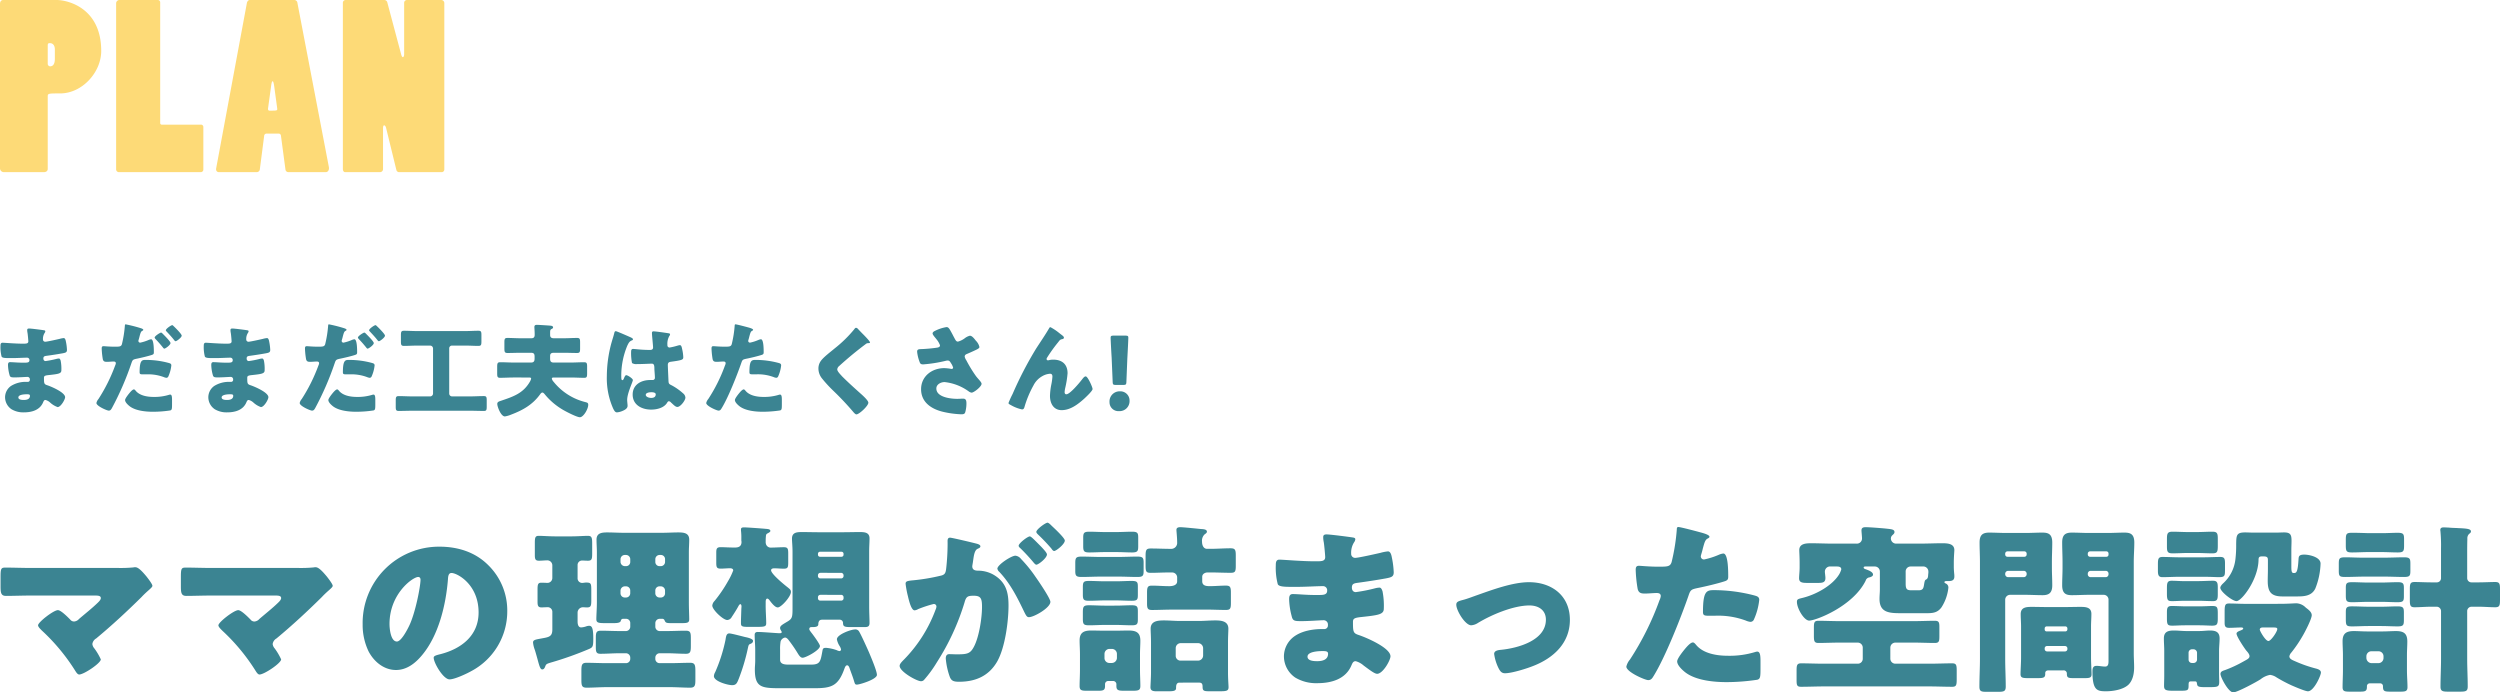 <svg xmlns="http://www.w3.org/2000/svg" xmlns:xlink="http://www.w3.org/1999/xlink" width="762.525" height="211.18" viewBox="0 0 762.525 211.18">
  <defs>
    <clipPath id="clip-path">
      <rect id="長方形_104" data-name="長方形 104" width="135.521" height="52.506" transform="translate(0 0)" fill="none"/>
    </clipPath>
  </defs>
  <g id="グループ_309" data-name="グループ 309" transform="translate(-92 -9003.889)">
    <path id="パス_531" data-name="パス 531" d="M13.888-24.8c-.372,0-.589.093-.589.465a4.132,4.132,0,0,0,.093.868c.093.558.248,2.294.248,2.573,0,.651-.558.713-1.3.713h-.682c-2.046,0-5.3-.279-5.89-.279s-.62.527-.62.961a11.17,11.17,0,0,0,.341,3.255c.186.434,1.178.465,2.418.465h.93c1.457,0,3.348-.124,4.4-.124a.708.708,0,0,1,.744.775c0,.682-.589.744-1.364.744H11.78c-1.488,0-2.821-.155-3.72-.155-.558,0-.62.434-.62.9a12.3,12.3,0,0,0,.434,2.883c.186.837.5.868,1.674.868,1.364,0,3.286-.155,3.844-.155a.737.737,0,0,1,.713.837.611.611,0,0,1-.651.682h-.341a8.419,8.419,0,0,0-4.8,1.271,4.259,4.259,0,0,0-1.767,3.41A4.436,4.436,0,0,0,8.494-.186a6.96,6.96,0,0,0,3.782.961c2.418,0,4.9-.682,5.89-3.1.155-.341.279-.682.713-.682a3.467,3.467,0,0,1,1.364.744A6.712,6.712,0,0,0,22.568-.837c.992,0,2.294-2.325,2.294-3.007,0-1.457-4.154-3.224-5.456-3.658-.961-.31-.992-.558-.992-2.263,0-.558.248-.713,1.488-.837,2.852-.31,3.813-.434,3.813-1.426A12.926,12.926,0,0,0,23.5-15c-.124-.4-.279-.651-.527-.651a3.651,3.651,0,0,0-.775.124,27.925,27.925,0,0,1-3.286.651c-.465,0-.682-.341-.682-.775,0-.651.341-.744,1.085-.837,1.581-.217,3.193-.465,4.743-.744.992-.186,1.364-.31,1.364-1.054a15.337,15.337,0,0,0-.341-2.635c-.062-.341-.217-.961-.651-.961a7.367,7.367,0,0,0-1.271.248c-.806.186-3.813.868-4.371.868a.676.676,0,0,1-.682-.713,3.351,3.351,0,0,1,.5-1.953,1.062,1.062,0,0,0,.217-.527c0-.248-.279-.279-.434-.31C17.608-24.4,14.477-24.8,13.888-24.8ZM13.175-4.743c.589,0,.961.031.961.465,0,1.054-1.023,1.271-1.86,1.271-.527,0-1.674-.031-1.674-.775C10.6-4.681,12.555-4.743,13.175-4.743ZM54.126-23.56c-.279,0-1.953,1.054-1.953,1.519,0,.155.186.372.31.5.775.806,1.581,1.736,2.17,2.48.217.279.341.4.465.4.341,0,1.891-1.116,1.891-1.7,0-.5-1.984-2.449-2.418-2.883C54.5-23.343,54.281-23.56,54.126-23.56ZM43.338-26.071c-.186,0-.217.124-.248.341a35.044,35.044,0,0,1-.9,5.7c-.248.775-.744.775-2.294.775-1.612,0-3.007-.155-3.317-.155-.5,0-.558.31-.558.713a23.147,23.147,0,0,0,.341,3.286c.186.682.589.775,1.24.775.682,0,1.426-.093,2.046-.093.341,0,.682.093.682.527a2.1,2.1,0,0,1-.217.713,51.348,51.348,0,0,1-5.084,10.2,2.738,2.738,0,0,0-.62,1.209c0,.93,3.224,2.325,3.751,2.325s.713-.341.961-.744a88.614,88.614,0,0,0,5.952-13.7c.372-1.085.465-1.147,1.8-1.426,1.209-.248,3.317-.744,4.433-1.116.434-.155.62-.248.62-.775,0-.9,0-4-.837-4a2.667,2.667,0,0,0-.775.217,13.12,13.12,0,0,1-2.511.806.529.529,0,0,1-.589-.558.905.905,0,0,1,.062-.279q.186-.6.279-1.023c.279-1.023.4-1.519.837-1.736.124-.062.31-.155.31-.31,0-.124-.124-.279-.651-.465A42.46,42.46,0,0,0,43.338-26.071Zm14.2.248c-.372,0-1.953,1.116-1.953,1.55a.382.382,0,0,0,.155.31c.868.93,1.55,1.643,2.356,2.666.093.124.279.372.465.372.341,0,1.86-1.147,1.86-1.7,0-.5-1.984-2.449-2.418-2.852C57.846-25.637,57.66-25.823,57.536-25.823ZM47.585-11.47c0,.558.217.651.93.651h1.116a13.644,13.644,0,0,1,5.332.837,2.667,2.667,0,0,0,.775.217.657.657,0,0,0,.589-.372,10.935,10.935,0,0,0,.93-3.41c0-.5-.341-.62-.775-.744a26.466,26.466,0,0,0-7.037-.93C48.36-15.221,47.585-15.221,47.585-11.47ZM45.849-6.231c-.372,0-.93.62-1.178.9C44.3-4.9,43.152-3.5,43.152-2.976c0,.713.992,1.581,1.488,1.953C46.469.31,49.476.589,51.677.589a35.005,35.005,0,0,0,5.239-.4c.558-.155.558-.527.558-2.232v-.93c0-.992-.062-1.674-.558-1.674a1.114,1.114,0,0,0-.341.062,14.99,14.99,0,0,1-4.681.651c-1.86,0-4.216-.341-5.487-1.86C46.283-5.952,46.066-6.231,45.849-6.231ZM75.888-24.8c-.372,0-.589.093-.589.465a4.132,4.132,0,0,0,.093.868c.093.558.248,2.294.248,2.573,0,.651-.558.713-1.3.713h-.682c-2.046,0-5.3-.279-5.89-.279s-.62.527-.62.961a11.17,11.17,0,0,0,.341,3.255c.186.434,1.178.465,2.418.465h.93c1.457,0,3.348-.124,4.4-.124a.708.708,0,0,1,.744.775c0,.682-.589.744-1.364.744H73.78c-1.488,0-2.821-.155-3.72-.155-.558,0-.62.434-.62.9a12.3,12.3,0,0,0,.434,2.883c.186.837.5.868,1.674.868,1.364,0,3.286-.155,3.844-.155a.737.737,0,0,1,.713.837.611.611,0,0,1-.651.682h-.341a8.419,8.419,0,0,0-4.805,1.271,4.259,4.259,0,0,0-1.767,3.41A4.436,4.436,0,0,0,70.494-.186a6.96,6.96,0,0,0,3.782.961c2.418,0,4.9-.682,5.89-3.1.155-.341.279-.682.713-.682a3.467,3.467,0,0,1,1.364.744A6.712,6.712,0,0,0,84.568-.837c.992,0,2.294-2.325,2.294-3.007,0-1.457-4.154-3.224-5.456-3.658-.961-.31-.992-.558-.992-2.263,0-.558.248-.713,1.488-.837,2.852-.31,3.813-.434,3.813-1.426A12.927,12.927,0,0,0,85.5-15c-.124-.4-.279-.651-.527-.651a3.651,3.651,0,0,0-.775.124,27.925,27.925,0,0,1-3.286.651c-.465,0-.682-.341-.682-.775,0-.651.341-.744,1.085-.837,1.581-.217,3.193-.465,4.743-.744.992-.186,1.364-.31,1.364-1.054a15.337,15.337,0,0,0-.341-2.635c-.062-.341-.217-.961-.651-.961a7.367,7.367,0,0,0-1.271.248c-.806.186-3.813.868-4.371.868a.676.676,0,0,1-.682-.713,3.351,3.351,0,0,1,.5-1.953,1.062,1.062,0,0,0,.217-.527c0-.248-.279-.279-.434-.31C79.608-24.4,76.477-24.8,75.888-24.8ZM75.175-4.743c.589,0,.961.031.961.465,0,1.054-1.023,1.271-1.86,1.271-.527,0-1.674-.031-1.674-.775C72.6-4.681,74.555-4.743,75.175-4.743ZM116.126-23.56c-.279,0-1.953,1.054-1.953,1.519,0,.155.186.372.31.5.775.806,1.581,1.736,2.17,2.48.217.279.341.4.465.4.341,0,1.891-1.116,1.891-1.7,0-.5-1.984-2.449-2.418-2.883C116.5-23.343,116.281-23.56,116.126-23.56Zm-10.788-2.511c-.186,0-.217.124-.248.341a35.044,35.044,0,0,1-.9,5.7c-.248.775-.744.775-2.294.775-1.612,0-3.007-.155-3.317-.155-.5,0-.558.31-.558.713a23.147,23.147,0,0,0,.341,3.286c.186.682.589.775,1.24.775.682,0,1.426-.093,2.046-.093.341,0,.682.093.682.527a2.1,2.1,0,0,1-.217.713,51.348,51.348,0,0,1-5.084,10.2,2.738,2.738,0,0,0-.62,1.209c0,.93,3.224,2.325,3.751,2.325s.713-.341.961-.744a88.614,88.614,0,0,0,5.952-13.7c.372-1.085.465-1.147,1.8-1.426,1.209-.248,3.317-.744,4.433-1.116.434-.155.62-.248.62-.775,0-.9,0-4-.837-4a2.667,2.667,0,0,0-.775.217,13.12,13.12,0,0,1-2.511.806.529.529,0,0,1-.589-.558.905.905,0,0,1,.062-.279q.186-.6.279-1.023c.279-1.023.4-1.519.837-1.736.124-.062.31-.155.31-.31,0-.124-.124-.279-.651-.465A42.459,42.459,0,0,0,105.338-26.071Zm14.2.248c-.372,0-1.953,1.116-1.953,1.55a.382.382,0,0,0,.155.31c.868.93,1.55,1.643,2.356,2.666.093.124.279.372.465.372.341,0,1.86-1.147,1.86-1.7,0-.5-1.984-2.449-2.418-2.852C119.846-25.637,119.66-25.823,119.536-25.823ZM109.585-11.47c0,.558.217.651.93.651h1.116a13.644,13.644,0,0,1,5.332.837,2.667,2.667,0,0,0,.775.217.657.657,0,0,0,.589-.372,10.934,10.934,0,0,0,.93-3.41c0-.5-.341-.62-.775-.744a26.466,26.466,0,0,0-7.037-.93C110.36-15.221,109.585-15.221,109.585-11.47Zm-1.736,5.239c-.372,0-.93.62-1.178.9-.372.434-1.519,1.829-1.519,2.356,0,.713.992,1.581,1.488,1.953C108.469.31,111.476.589,113.677.589a35.005,35.005,0,0,0,5.239-.4c.558-.155.558-.527.558-2.232v-.93c0-.992-.062-1.674-.558-1.674a1.114,1.114,0,0,0-.341.062,14.99,14.99,0,0,1-4.681.651c-1.86,0-4.216-.341-5.487-1.86C108.283-5.952,108.066-6.231,107.849-6.231Zm39.184-13.361c1.271,0,2.573.093,3.875.093.868,0,.93-.341.93-1.426v-1.891c0-.992-.093-1.3-.93-1.3-1.3,0-2.6.093-3.875.093H132.091c-1.271,0-2.573-.093-3.875-.093-.868,0-.93.372-.93,1.426v1.86c0,.992.093,1.333.93,1.333,1.3,0,2.6-.093,3.875-.093h4.123a.887.887,0,0,1,.868.868V-4.96a.887.887,0,0,1-.868.868h-5.425c-1.4,0-2.79-.093-4.185-.093-.837,0-.9.372-.9,1.395v1.767c0,.992.062,1.364.868,1.364,1.4,0,2.79-.062,4.216-.062H148.4c1.395,0,2.79.062,4.216.062.775,0,.837-.341.837-1.364v-1.8c0-1.023-.062-1.364-.868-1.364-1.4,0-2.79.093-4.185.093h-5.518a.866.866,0,0,1-.868-.868V-18.724a.83.83,0,0,1,.868-.868Zm19.282,9.734c.465,0,.682.062.682.341a2.923,2.923,0,0,1-.372.93c-2.046,3.565-5.084,4.557-8.742,5.8-.589.217-1.209.31-1.209.992,0,.806,1.085,3.813,2.325,3.813a8.9,8.9,0,0,0,1.984-.589c3.5-1.333,6.479-3.007,8.742-6.138.155-.217.4-.558.713-.558.248,0,.434.217.589.372A20.493,20.493,0,0,0,177.1.217c.9.5,3.875,2.046,4.774,2.046,1.085,0,2.542-2.511,2.542-3.782,0-.651-.341-.682-.868-.837a17.943,17.943,0,0,1-9.672-6.169,2.179,2.179,0,0,1-.558-.961c0-.372.372-.372.62-.372h5.084c1.4,0,2.821.093,4.216.093.775,0,.837-.372.837-1.4v-1.984c0-1.023-.093-1.364-.9-1.364-1.364,0-2.759.093-4.154.093h-5.146c-.775,0-1.085-.341-1.085-1.116v-.837c0-.651.217-1.023,1.116-1.023h3.224c1.271,0,2.573.062,3.875.062.868,0,.93-.341.93-1.426v-1.736c0-1.085-.062-1.426-.93-1.426-1.3,0-2.6.093-3.875.093H173.91c-.682,0-1.116-.248-1.116-.992v-.62c0-.775.031-1.023.5-1.24.186-.093.4-.217.4-.434,0-.372-.31-.465-.589-.527-.31-.062-3.937-.279-4.34-.279-.5,0-.775.155-.775.682,0,.248.093,1.24.093,2.325,0,.713-.248,1.085-1.023,1.085h-3.41c-1.271,0-2.573-.093-3.875-.093-.868,0-.93.341-.93,1.426v1.736c0,1.085.093,1.426.961,1.426,1.271,0,2.573-.062,3.844-.062H167c.806,0,1.054.341,1.054,1.116v.558c0,.713-.093,1.3-1.085,1.3H161.7c-1.4,0-2.759-.093-4.154-.093-.837,0-.9.4-.9,1.519v1.829c0,1.023.062,1.4.868,1.4,1.4,0,2.79-.093,4.185-.093Zm23.777-.5A22.814,22.814,0,0,0,192.014-.4c.341.682.62,1.178,1.178,1.178a5.392,5.392,0,0,0,1.581-.4c.682-.279,1.643-.744,1.643-1.581a3.559,3.559,0,0,0-.031-.558c-.031-.372-.093-.9-.093-1.24,0-2.108,1.736-5.518,1.736-6.076,0-.465-1.581-1.488-2.015-1.488-.279,0-.465.372-.775,1.116-.093.186-.186.4-.434.4-.31,0-.31-.651-.31-1.3a23.777,23.777,0,0,1,1.86-9.269c.4-.806.62-1.271,1.426-1.581.155-.062.279-.124.279-.31s-.186-.372-.744-.62-4.185-1.86-4.495-1.86-.4.31-.465.589c-.248,1.023-.527,1.8-.806,2.79A39.435,39.435,0,0,0,190.092-10.354Zm14.26-13.578c-.372,0-.5.155-.5.527,0,.682.341,3.751.341,4.4,0,.558-.4.744-.9.744-1.24,0-2.511-.062-3.782-.186-.279-.031-1.24-.124-1.426-.124-.5,0-.589.434-.589.837a15.157,15.157,0,0,0,.279,3.472,2.41,2.41,0,0,0,1.55.31h.465c1.3,0,3.441-.124,4-.124.682,0,.806.5.806,1.55,0,.5.155,1.953.155,2.666a.679.679,0,0,1-.744.775H203.3c-2.728,0-5.332,1.4-5.332,4.433,0,3.193,2.821,4.588,5.642,4.588,1.705,0,3.875-.5,4.836-2.046.217-.341.31-.5.589-.5a.945.945,0,0,1,.62.372c.124.124.248.217.372.341.651.62,1.116,1.023,1.581,1.023.93,0,2.449-1.984,2.449-2.852a1.845,1.845,0,0,0-.713-1.3,17.863,17.863,0,0,0-3.317-2.356c-.775-.4-1.054-.465-1.116-1.209-.031-.434-.217-4.65-.217-5.053,0-.775.341-.93,1.023-1.023,3.41-.465,3.689-.62,3.689-1.4a13.208,13.208,0,0,0-.372-2.573c-.093-.465-.217-1.085-.682-1.085a4.894,4.894,0,0,0-.806.186A19.812,19.812,0,0,1,209.25-19a.653.653,0,0,1-.682-.744,4.877,4.877,0,0,1,.558-2.728,1.067,1.067,0,0,0,.248-.558c0-.217-.248-.279-.4-.31C208.2-23.467,205-23.932,204.352-23.932Zm-.775,18.569c.465,0,1.426.031,1.426.651,0,.837-.682,1.085-1.395,1.085-.651,0-1.643-.31-1.643-.93C201.965-5.239,203.112-5.363,203.577-5.363Zm25.761-20.708c-.186,0-.248.155-.248.341a34.2,34.2,0,0,1-.9,5.7c-.248.775-.744.775-2.294.775-1.612,0-3.007-.155-3.317-.155-.5,0-.558.31-.558.713a23.145,23.145,0,0,0,.341,3.286c.186.682.589.775,1.24.775.682,0,1.426-.093,2.046-.093.341,0,.682.093.682.527a2.1,2.1,0,0,1-.217.713,48.957,48.957,0,0,1-5.084,10.2,2.9,2.9,0,0,0-.62,1.209c0,.93,3.224,2.325,3.751,2.325s.713-.341.961-.744c1.984-3.224,4.65-9.951,5.952-13.7.372-1.116.465-1.147,1.8-1.426,1.209-.248,3.193-.713,4.433-1.116.5-.155.62-.341.62-.775,0-.93,0-4-.837-4a2.667,2.667,0,0,0-.775.217,13.12,13.12,0,0,1-2.511.806.529.529,0,0,1-.589-.558,2.527,2.527,0,0,1,.062-.279q.186-.6.279-1.023c.279-1.023.4-1.519.837-1.736.124-.062.31-.155.31-.31,0-.31-.93-.589-1.519-.744C232.624-25.3,229.741-26.071,229.338-26.071Zm4.247,14.6c0,.558.217.651.93.651h1.116a13.644,13.644,0,0,1,5.332.837,2.667,2.667,0,0,0,.775.217.657.657,0,0,0,.589-.372,10.934,10.934,0,0,0,.93-3.41c0-.5-.341-.62-.775-.744a27.417,27.417,0,0,0-7.037-.93C234.205-15.221,233.585-15.035,233.585-11.47Zm-1.736,5.239c-.372,0-.93.62-1.178.9-.372.434-1.519,1.829-1.519,2.356,0,.713.992,1.581,1.488,1.953C232.469.31,235.476.589,237.677.589a36.22,36.22,0,0,0,5.239-.4c.558-.155.558-.527.558-2.232v-.93c0-.992-.062-1.674-.558-1.674a1.114,1.114,0,0,0-.341.062,14.99,14.99,0,0,1-4.681.651c-1.86,0-4.216-.341-5.487-1.86C232.283-5.952,232.066-6.231,231.849-6.231ZM266.1-25.017c-.248,0-.4.248-.558.465a38.392,38.392,0,0,1-5.89,5.766c-1.24,1.054-3.472,2.7-4.309,3.906a3.891,3.891,0,0,0-.713,2.325,4.811,4.811,0,0,0,1.085,2.976,38.809,38.809,0,0,0,3.441,3.751A87.987,87.987,0,0,1,265.236.62c.4.5.775.775.961.775.868,0,3.658-2.6,3.658-3.565,0-.651-1.55-2.077-2.542-2.945-1.829-1.643-3.658-3.286-5.394-5.022a2.792,2.792,0,0,1-.279-.31c-.527-.558-1.271-1.364-1.271-1.891a1.515,1.515,0,0,1,.589-1.023q2.046-1.86,4.185-3.627c1.3-1.054,2.542-2.046,3.875-3.038a1.159,1.159,0,0,1,.775-.31c.372,0,.558-.031.558-.217,0-.341-1.178-1.55-1.8-2.2l-.341-.341c-.527-.527-1.054-1.085-1.581-1.643A.8.8,0,0,0,266.1-25.017ZM295.523-23c-.93-1.736-1.178-2.232-1.829-2.232a11.888,11.888,0,0,0-3.565,1.178c-.341.155-.682.434-.682.744,0,.434.775,1.24,1.116,1.7a6.317,6.317,0,0,1,1.147,1.922c0,.465-.341.62-.806.713a45.8,45.8,0,0,1-5.208.465c-.93.031-.961.434-.961.837a12.181,12.181,0,0,0,.651,2.79c.248.744.372,1.023,1.209,1.023a42.386,42.386,0,0,0,6.975-1.116,2.432,2.432,0,0,1,.434-.062c.558,0,.744.279,1.054.806a4.561,4.561,0,0,1,.651,1.364c0,.279-.248.4-.5.4a14.191,14.191,0,0,0-2.2-.248c-3.751,0-7.068,2.48-7.068,6.417S288.982-.31,292.423.558a28.378,28.378,0,0,0,5.8.806c.775,0,1.054-.155,1.209-.713a10.044,10.044,0,0,0,.341-2.542c0-.744-.062-1.519-.992-1.519-.558,0-1.178.062-1.8.062-1.953,0-6.386-.465-6.386-3.162,0-1.271,1.4-1.953,2.511-1.953a15.314,15.314,0,0,1,7.378,2.852,1.824,1.824,0,0,0,.868.372c.682,0,3.038-1.829,3.038-2.7,0-.5-.9-1.3-1.674-2.294a40.571,40.571,0,0,1-2.976-4.867,3.114,3.114,0,0,1-.5-1.116c0-.589.465-.744.93-.93.713-.31,1.426-.62,2.139-.961.744-.341,1.426-.651,1.426-1.054a3.966,3.966,0,0,0-1.085-1.922c-.558-.713-1.178-1.519-1.829-1.519a4.228,4.228,0,0,0-1.643.837,6.231,6.231,0,0,1-1.984.961c-.5,0-.682-.341-1.023-.961C295.926-22.227,295.709-22.63,295.523-23ZM312.6-2.077c0,.279.341.434.868.713a11.338,11.338,0,0,0,3.255,1.24c.558,0,.682-.465.806-.93A31.709,31.709,0,0,1,320.2-7.409a6.659,6.659,0,0,1,2.7-2.852,5.388,5.388,0,0,1,2.356-.744c.558,0,.744.341.744.868a16.794,16.794,0,0,1-.31,2.294,20,20,0,0,0-.434,3.6c0,2.232,1.054,4.34,3.565,4.34,2.666,0,4.991-1.8,6.882-3.5.5-.465,2.542-2.356,2.542-2.945,0-.558-1.457-3.844-2.077-3.844-.4,0-.682.341-1.209,1.023-.713.93-3.627,4.433-4.712,4.433-.372,0-.527-.31-.527-.62a6.769,6.769,0,0,1,.155-1.178,29.846,29.846,0,0,0,.744-4.619c0-2.759-1.7-4.154-4.4-4.154a4.735,4.735,0,0,0-1.116.124,2.349,2.349,0,0,1-.5.093.461.461,0,0,1-.4-.4,1.16,1.16,0,0,1,.217-.5,45.7,45.7,0,0,1,3.224-4.5c.62-.775.62-.93,1.426-1.085.248-.062.434-.186.434-.465s-.341-.558-.93-.992l-.4-.31a16.6,16.6,0,0,0-2.759-1.86c-.248,0-.341.155-.434.341-1.209,2.077-2.6,4.092-3.906,6.107a111.681,111.681,0,0,0-7.223,13.919A28.677,28.677,0,0,0,312.6-2.077Zm35-5.518c.806,0,.93-.124.961-.93l.279-6.975c.124-2.325.31-5.859.31-6.479,0-.527-.186-.651-.868-.651h-3.658c-.682,0-.868.124-.868.651,0,.62.186,4.185.31,6.107l.31,7.347c.031.806.155.93.961.93Zm-.992,1.953a3.09,3.09,0,0,0-3.193,3.317A2.7,2.7,0,0,0,346.3.4a3.048,3.048,0,0,0,3.224-3.193A2.8,2.8,0,0,0,346.611-5.642Z" transform="translate(87 9128.889)" fill="#3b8492"/>
    <path id="パス_530" data-name="パス 530" d="M14.245-33.77c-2.53,0-5.06-.11-7.645-.11-1.32,0-1.43.385-1.43,3.025v2.64c0,1.98.11,2.97,1.65,2.97,2.2,0,5.005-.11,7.425-.11h19.69c.99,0,1.815.055,1.815.77,0,.55-.6,1.1-.935,1.43-1.815,1.76-3.8,3.3-5.72,4.95a2.188,2.188,0,0,1-1.485.77,1.461,1.461,0,0,1-1.21-.605c-.715-.715-2.805-2.86-3.74-2.86-1.32,0-6.05,3.685-6.05,4.62,0,.5.825,1.265,1.21,1.65A60.09,60.09,0,0,1,27.94-2.42c.275.44.715,1.155,1.21,1.155,1.43,0,6.6-3.465,6.6-4.62A18.347,18.347,0,0,0,33.77-9.24a2.431,2.431,0,0,1-.6-1.32,2.327,2.327,0,0,1,1.155-1.7c4.785-3.96,9.405-8.25,13.86-12.65.66-.715,1.32-1.32,1.87-1.815.88-.77,1.43-1.265,1.43-1.595,0-.55-1.43-2.365-1.815-2.86-1.155-1.375-2.42-2.805-3.355-2.805a2.466,2.466,0,0,0-.66.055,41.205,41.205,0,0,1-4.51.165Zm55,0c-2.53,0-5.06-.11-7.645-.11-1.32,0-1.43.385-1.43,3.025v2.64c0,1.98.11,2.97,1.65,2.97,2.2,0,5-.11,7.425-.11h19.69c.99,0,1.815.055,1.815.77,0,.55-.6,1.1-.935,1.43C88-21.4,86.02-19.855,84.1-18.2a2.188,2.188,0,0,1-1.485.77,1.461,1.461,0,0,1-1.21-.605c-.715-.715-2.805-2.86-3.74-2.86-1.32,0-6.05,3.685-6.05,4.62,0,.5.825,1.265,1.21,1.65A60.091,60.091,0,0,1,82.94-2.42c.275.44.715,1.155,1.21,1.155,1.43,0,6.6-3.465,6.6-4.62A18.347,18.347,0,0,0,88.77-9.24a2.431,2.431,0,0,1-.605-1.32,2.327,2.327,0,0,1,1.155-1.7c4.785-3.96,9.405-8.25,13.86-12.65.66-.715,1.32-1.32,1.87-1.815.88-.77,1.43-1.265,1.43-1.595,0-.55-1.43-2.365-1.815-2.86-1.155-1.375-2.42-2.805-3.355-2.805a2.466,2.466,0,0,0-.66.055,41.205,41.205,0,0,1-4.51.165Zm69.795-6.49a23.3,23.3,0,0,0-23.43,23.7,18.616,18.616,0,0,0,1.815,8.25c1.65,3.135,4.675,5.665,8.36,5.665,3.3,0,5.94-2.09,7.975-4.565,5.06-6.05,7.26-15.4,7.865-23.045.055-.99.165-1.98,1.1-1.98,1.65,0,8.25,3.41,8.25,12.045,0,7.04-5.225,11.055-11.605,12.705-1.6.385-2.09.605-2.09,1.1,0,1.54,2.915,6.6,4.84,6.6,1.54,0,5.17-1.705,6.545-2.475a20.613,20.613,0,0,0,11.055-18.26,19.354,19.354,0,0,0-5.83-14.135C149.93-38.61,144.65-40.26,139.04-40.26Zm-6.49,9.24c.495,0,.715.385.715.825,0,1.98-1.54,10.12-3.465,14.08-.55,1.155-2.42,4.785-3.74,4.785-1.925,0-2.255-4.015-2.255-5.335C123.805-25.96,130.955-31.02,132.55-31.02Zm48.62,10.835a1.643,1.643,0,0,1,1.65-1.595c.385,0,.77.055,1.21.055,1.21,0,1.32-.5,1.32-2.255v-2.97c0-2.145-.11-2.365-1.65-2.365-.275,0-.77.11-1.1.11a1.387,1.387,0,0,1-1.43-1.43V-34.6a1.357,1.357,0,0,1,1.43-1.43c.55,0,1.155.055,1.7.055,1.21,0,1.32-.5,1.32-2.31v-2.86c0-1.815-.11-2.42-1.32-2.42-1.045,0-3.135.165-5,.165h-4.9c-1.87,0-3.96-.165-5.06-.165s-1.21.55-1.21,2.2v3.575c0,1.265.11,1.815,1.265,1.815.825,0,1.705-.11,2.53-.11a1.526,1.526,0,0,1,1.54,1.485v3.9a1.5,1.5,0,0,1-1.375,1.485c-.44,0-1.32-.055-1.98-.055-1.045,0-1.155.55-1.155,2.145v3.575c0,1.21.11,1.815,1.21,1.815.55,0,1.155-.055,1.705-.055a1.418,1.418,0,0,1,1.6,1.485v5.28c0,1.815-.66,2.255-2.365,2.585-.88.165-1.815.33-2.31.44-.99.22-1.21.495-1.21.99a8.44,8.44,0,0,0,.55,2.255c.33,1.045.605,2.09.825,2.86.6,2.255.88,3.08,1.43,3.08.495,0,.715-.44.88-.825.275-.825.495-.88,1.705-1.265a102.727,102.727,0,0,0,11.77-4.18c1.1-.495,1.21-.825,1.21-3.19,0-3.245-.44-3.85-1.265-3.85a3.219,3.219,0,0,0-.715.11,5.917,5.917,0,0,1-1.705.385c-.935,0-1.1-1.045-1.1-1.815Zm25.355-7.975a1.3,1.3,0,0,1,1.32,1.32v.77a1.271,1.271,0,0,1-1.32,1.32h-.33a1.3,1.3,0,0,1-1.32-1.32v-.77a1.271,1.271,0,0,1,1.32-1.32Zm-10.615,0a1.271,1.271,0,0,1,1.32,1.32v.77a1.3,1.3,0,0,1-1.32,1.32h-.33a1.3,1.3,0,0,1-1.32-1.32v-.77a1.338,1.338,0,0,1,1.32-1.32ZM206.2-34.32a1.271,1.271,0,0,1-1.32-1.32v-.77a1.3,1.3,0,0,1,1.32-1.32h.33a1.271,1.271,0,0,1,1.32,1.32v.77a1.3,1.3,0,0,1-1.32,1.32Zm-10.615,0a1.338,1.338,0,0,1-1.32-1.32v-.77a1.3,1.3,0,0,1,1.32-1.32h.33a1.3,1.3,0,0,1,1.32,1.32v.77a1.271,1.271,0,0,1-1.32,1.32Zm.33,16.06a1.271,1.271,0,0,1,1.32,1.32v1.1a1.338,1.338,0,0,1-1.32,1.32H194.1c-1.98,0-3.9-.11-5.83-.11-1.43,0-1.54.605-1.54,2.365v2.53c0,1.54.11,2.145,1.43,2.145,1.98,0,3.96-.165,5.94-.165h1.815a1.338,1.338,0,0,1,1.32,1.32v.385a1.3,1.3,0,0,1-1.32,1.32h-5.83c-2.09,0-4.125-.11-6.215-.11-1.43,0-1.54.715-1.54,2.53V.275c0,1.815.11,2.475,1.6,2.475,2.035,0,4.125-.165,6.16-.165h19.25c2.035,0,4.125.165,6.16.165,1.485,0,1.6-.715,1.6-2.475v-2.53c0-1.815-.11-2.585-1.54-2.585-2.09,0-4.125.11-6.215.11H206.2a1.3,1.3,0,0,1-1.32-1.32v-.385a1.338,1.338,0,0,1,1.32-1.32h2.145c1.98,0,3.9.165,5.885.165,1.375,0,1.485-.715,1.485-2.42V-12.1c0-1.87-.055-2.53-1.54-2.53-1.98,0-3.9.11-5.83.11H206.2a1.338,1.338,0,0,1-1.32-1.32v-1.1a1.338,1.338,0,0,1,1.32-1.32h.825a.715.715,0,0,1,.66.44c.33.77.5.88,2.09.88h3.08c1.815,0,2.365-.11,2.365-1.21,0-.99-.11-3.355-.11-5.115v-15.29c0-1.32.11-2.585.11-3.85,0-2.09-1.76-2.2-3.355-2.2-1.65,0-3.245.11-4.9.11H195.14c-1.6,0-3.245-.11-4.84-.11-1.65,0-3.355.11-3.355,2.2,0,1.265.11,2.585.11,3.85v15.29c0,1.76-.165,3.96-.165,5.115,0,1.1.66,1.21,2.64,1.21h2.64c1.155,0,2.09-.11,2.2-.77a.682.682,0,0,1,.715-.55Zm42.625-5.17c0-.33.055-.99.495-.99.275,0,.55.33.715.55.66.88,1.65,2.145,2.475,2.145,1.045,0,4.015-3.3,4.015-4.73,0-.605-.275-.825-1.1-1.485-.99-.77-4.95-4.015-4.95-5.115,0-.55.66-.6.99-.6.99,0,1.925.11,2.915.11,1.21,0,1.32-.44,1.32-1.925v-2.64c0-1.485-.11-1.98-1.32-1.98-1.265,0-2.585.11-3.85.11a1.507,1.507,0,0,1-1.65-1.21,1.523,1.523,0,0,1-.055-.5c0-.495,0-.99.055-1.595.055-.66.11-.825.55-1.045.33-.165.825-.44.825-.715,0-.6-.88-.6-1.485-.66-1.155-.11-5.665-.44-6.545-.44-.44,0-.935.055-.935.6v.385a17.025,17.025,0,0,1,.11,2.365v.6c0,.165.055.33.055.495,0,1.705-1.43,1.705-2.145,1.705-1.705,0-3.08-.11-4.235-.11-1.21,0-1.32.55-1.32,1.7v2.97c0,1.375.11,1.87,1.32,1.87.99,0,1.925-.11,2.915-.11.44,0,.935.165.935.66a20.039,20.039,0,0,1-1.6,3.3,41.878,41.878,0,0,1-4.125,6.05,2.311,2.311,0,0,0-.66,1.375c0,1.265,3.3,4.4,4.565,4.4a1.661,1.661,0,0,0,1.375-.935c.6-.88,1.54-2.365,2.035-3.3.11-.22.385-.6.55-.6.33,0,.385.495.385.715,0,.11-.055.77-.055.88,0,.055-.11,3.355-.11,3.52v.77c0,.935.495,1.045,2.255,1.045h2.31c2.585,0,3.135-.055,3.135-1.1,0-1.65-.165-3.52-.165-5.39ZM255.09-37.18a.61.61,0,0,1-.6-.6v-.33a.61.61,0,0,1,.6-.6h6.6a.61.61,0,0,1,.6.6v.33a.61.61,0,0,1-.6.6Zm6.49,4.9a.768.768,0,0,1,.715.715v.275a.728.728,0,0,1-.715.715H255.2a.728.728,0,0,1-.715-.715v-.275a.728.728,0,0,1,.715-.715Zm0,6.71a.728.728,0,0,1,.715.715v.33a.693.693,0,0,1-.715.715H255.2a.693.693,0,0,1-.715-.715v-.33a.728.728,0,0,1,.715-.715ZM227.425-13.8c-.935,0-.99,1.1-1.155,2.035a48.438,48.438,0,0,1-3.135,9.79,2.6,2.6,0,0,0-.385,1.21c0,1.6,4.29,2.75,5.555,2.75,1.32,0,1.54-.77,2.035-1.98a60.52,60.52,0,0,0,2.805-9.46c.11-.44.165-.935.6-1.1s.935-.385.935-.99c0-.66-1.87-1.045-2.42-1.155C231.33-12.925,228.085-13.8,227.425-13.8ZM253.22,2.915c5.28,0,7.425-.55,9.35-6,.165-.44.385-.99.825-.99s.66.66.77.99c.44,1.265.99,2.64,1.32,3.8.275.88.33,1.1.88,1.1.825,0,6.105-1.595,6.105-2.97,0-1.21-1.87-5.555-2.42-6.875-.55-1.265-2.365-5.28-2.97-6.27a1.292,1.292,0,0,0-1.32-.715c-1.155,0-5.5,1.54-5.5,3.025a5.884,5.884,0,0,0,.825,2.035,2.841,2.841,0,0,1,.44,1.045.493.493,0,0,1-.495.495,2.77,2.77,0,0,1-.825-.275,12.88,12.88,0,0,0-3.245-.715c-.77,0-.99.165-1.1.88-.6,3.245-.66,4.235-3.465,4.235H245.41c-1.155,0-2.475-.165-2.475-1.485V-8.8a13.328,13.328,0,0,1,.165-2.585,1.76,1.76,0,0,1,1.32-1.155c.6,0,1.045.66,1.375,1.1a42.122,42.122,0,0,1,2.475,3.63c.44.715.88,1.43,1.54,1.43.935,0,5.28-2.31,5.28-3.575,0-.605-2.2-3.575-2.695-4.18-.22-.33-.55-.66-.55-.99,0-.55.385-.605.77-.605.88,0,1.98,0,1.98-.88,0-.22,0-1.375,1.1-1.375h5.39a.989.989,0,0,1,1.045.935c0,1.155.385,1.32,2.475,1.32h4.07c.99,0,1.54-.165,1.54-1.265,0-1.21-.11-3.08-.11-5.005V-38.665c0-1.705.11-2.915.11-4.125,0-1.87-1.6-1.925-3.025-1.925-1.705,0-3.465.055-5.17.055h-7.26c-1.705,0-3.41-.055-5.115-.055-1.485,0-3.08.055-3.08,1.98,0,1.045.165,2.255.165,4.07V-22c0,3.08,0,3.63-1.43,4.51-1.54.935-2.365,1.32-2.365,2.035,0,.55.495.935.495,1.265,0,.275-.33.33-.6.33-.935,0-5.115-.385-6.71-.385-.605,0-.935.275-.935.88,0,1.54.165,3.08.165,4.565v3.355c0,.88-.11,1.76-.11,2.64,0,5.72,2.2,5.72,8.58,5.72ZM314.71-37.51c-1.265,0-5.5,2.805-5.5,3.96a1.747,1.747,0,0,0,.605.99c3.465,3.685,5.555,7.975,7.645,12.32.5.99.77,1.485,1.375,1.485,1.54,0,6.545-2.86,6.545-4.675,0-1.045-3.685-6.435-4.51-7.59a40.471,40.471,0,0,0-4.455-5.5A2.506,2.506,0,0,0,314.71-37.51Zm9.79-10.065c-.605,0-3.41,2.035-3.41,2.805,0,.33.385.66.605.88a58.122,58.122,0,0,1,4.015,4.235c.165.275.495.715.825.715.605,0,3.245-2.09,3.245-3.19,0-.77-3.19-3.74-3.96-4.455C325.655-46.75,324.885-47.575,324.5-47.575Zm-5.39,4.18c-.66,0-3.41,2.09-3.41,2.86,0,.275.275.55.6.825a58.052,58.052,0,0,1,3.96,4.29c.275.33.6.66.825.66.66,0,3.245-2.035,3.245-3.135,0-.495-1.1-1.705-2.53-3.135C320.815-42.02,319.495-43.4,319.11-43.4ZM294.03-41.14a69.429,69.429,0,0,1-.44,7.59c-.165,1.485-.495,1.925-1.925,2.2a59.678,59.678,0,0,1-8.415,1.375c-1.65.165-2.035.33-2.035,1.045a29.845,29.845,0,0,0,.715,3.8c.495,2.145,1.155,4.29,2.035,4.29a2.636,2.636,0,0,0,1.1-.385,35.624,35.624,0,0,1,4.675-1.54.77.77,0,0,1,.88.825,3.019,3.019,0,0,1-.275.935,42.95,42.95,0,0,1-9.57,15.125c-.88.88-1.375,1.43-1.375,1.98,0,1.76,5.225,4.675,6.49,4.675a1.206,1.206,0,0,0,.935-.385,36.044,36.044,0,0,0,3.9-5.335,72.9,72.9,0,0,0,8.47-18.315c.495-1.815.99-2.035,2.8-2.035,2.145,0,2.53.825,2.53,3.355,0,3.355-.88,9.24-2.475,12.21-1.1,2.09-1.98,2.31-5.225,2.31-.77,0-1.54-.055-2.31-.055-.825,0-1.045.605-1.045,1.32a21.842,21.842,0,0,0,1.21,5.555c.495,1.32,1.265,1.54,2.86,1.54,5.005,0,9.075-1.76,11.605-6.16,2.42-4.235,3.465-12.265,3.465-17.105,0-3.905-.715-7.15-4.62-9.405a9.619,9.619,0,0,0-4.565-1.21c-.715,0-1.87-.055-1.87-1.32,0-.165.11-.77.165-1.1l.11-.77c.22-1.54.44-3.025,1.32-3.465.495-.22.88-.385.88-.77,0-.55-.99-.77-1.43-.88-1.045-.275-7.26-1.76-7.81-1.76-.66,0-.77.5-.77,1.045Zm46.75,4.015c-1.98,0-3.9-.11-5.885-.11-1.7,0-1.925.385-1.925,1.98v2.475c0,1.43.33,1.76,1.925,1.76,1.98,0,3.9-.11,5.885-.11h5.28c1.98,0,3.9.11,5.885.11,1.7,0,1.87-.44,1.87-1.87v-2.42c0-1.485-.165-1.925-1.925-1.925-1.925,0-3.905.11-5.83.11Zm1.21,14.85c-1.6,0-3.245-.11-4.84-.11-1.7,0-1.87.44-1.87,2.2v1.87c0,1.705.22,2.035,1.925,2.035,1.6,0,3.19-.11,4.785-.11h3.355c1.6,0,3.245.11,4.84.11,1.705,0,1.87-.385,1.87-1.87v-2.365c0-1.43-.165-1.87-1.87-1.87-1.6,0-3.19.11-4.84.11Zm0-7.425c-1.6,0-3.245-.11-4.84-.11-1.65,0-1.87.33-1.87,1.925v2.145c0,1.65.22,1.98,1.87,1.98s3.245-.11,4.84-.11h3.355c1.65,0,3.245.11,4.84.11,1.705,0,1.87-.385,1.87-1.76v-2.53c0-1.375-.165-1.76-1.87-1.76-1.6,0-3.19.11-4.84.11Zm.11-15.015c-1.6,0-3.245-.11-4.84-.11-1.65,0-1.87.385-1.87,1.87v2.53c0,1.54.22,1.925,1.87,1.925,1.485,0,3.135-.11,4.84-.11h3.355c1.76,0,3.355.11,4.84.11,1.7,0,1.87-.44,1.87-1.87v-2.64c0-1.375-.165-1.815-1.87-1.815-1.6,0-3.245.11-4.84.11Zm-.22,37.18a1.537,1.537,0,0,1,1.54-1.54h.715a1.537,1.537,0,0,1,1.54,1.54v1.21a1.574,1.574,0,0,1-1.54,1.54h-.715a1.5,1.5,0,0,1-1.54-1.54ZM334.4-2.8c0,1.87-.11,3.575-.11,5.06,0,1.32.6,1.43,2.365,1.43h3.135c1.65,0,2.255-.11,2.255-1.43V1.7a.974.974,0,0,1,.935-.99h1.485A1.015,1.015,0,0,1,345.51,1.87v.385c0,1.32.66,1.43,2.42,1.43H350.4c1.76,0,2.42-.11,2.42-1.43,0-1.54-.11-3.245-.11-5.06v-4.62c0-1.485.11-2.86.11-4.18,0-2.53-1.375-3.08-3.575-3.08-1.43,0-2.8.055-4.235.055H342.1c-1.43,0-2.86-.055-4.29-.055-2.2,0-3.52.6-3.52,3.025,0,1.32.11,2.75.11,4.235ZM363.605-9.3a1.537,1.537,0,0,1,1.54-1.54h5.28a1.574,1.574,0,0,1,1.54,1.54V-7.04a1.574,1.574,0,0,1-1.54,1.54h-5.28a1.472,1.472,0,0,1-1.54-1.54Zm7.15,10.505c.88,0,1.045.495,1.045,1.265,0,1.375.495,1.375,2.585,1.375h2.475c2.255,0,2.86-.11,2.86-1.265,0-.495-.165-2.53-.165-4.4V-11c0-1.925.11-3.52.11-4.235,0-2.365-2.255-2.53-4.015-2.53-1.7,0-3.355.165-5.005.165H364.98c-1.65,0-3.3-.165-4.95-.165-1.87,0-4.07.165-4.07,2.53,0,.99.11,2.475.11,4.235v9.185c0,1.43-.165,3.96-.165,4.4,0,1.155.825,1.265,1.98,1.265h3.245c1.815,0,2.585-.11,2.585-.99,0-.605,0-1.65,1.045-1.65Zm2.255-22.275c1.87,0,3.9.11,5.885.11,1.32,0,1.54-.385,1.54-2.09v-3.19c0-1.7-.22-2.145-1.54-2.145-1.6,0-3.19.165-4.84.165-.88,0-2.365,0-2.365-1.485v-1.375c0-.88.88-1.32,1.65-1.32h.825c2.035,0,4.125.11,6.16.11,1.375,0,1.6-.33,1.6-2.09V-37.62c0-1.7-.22-2.145-1.6-2.145-2.035,0-4.07.165-6.16.165h-.99c-1.155,0-1.54-1.21-1.54-2.145a2.694,2.694,0,0,1,.715-2.2c.33-.275.77-.5.77-.88,0-.77-1.155-.77-1.87-.825-1.1-.11-5.335-.55-6.215-.55-.605,0-1.21.11-1.21.825,0,.44.22,2.31.22,3.8a1.821,1.821,0,0,1-1.98,1.98c-2.035,0-4.015-.11-6.05-.11-1.375,0-1.6.385-1.6,2.31v2.86c0,1.87.165,2.255,1.6,2.255,1.76,0,3.52-.11,5.28-.11h1.21a1.526,1.526,0,0,1,1.54,1.485v1.21c0,1.265-1.485,1.485-2.42,1.485-1.76,0-3.52-.165-5.28-.165-1.265,0-1.485.44-1.485,2.145v3.355c0,1.54.275,1.925,1.54,1.925,1.98,0,3.96-.11,5.94-.11ZM409.64-44c-.66,0-1.045.165-1.045.825a7.33,7.33,0,0,0,.165,1.54c.165.99.44,4.07.44,4.565,0,1.155-.99,1.265-2.31,1.265h-1.21c-3.63,0-9.4-.5-10.45-.5s-1.1.935-1.1,1.705a19.819,19.819,0,0,0,.6,5.775c.33.77,2.09.825,4.29.825h1.65c2.585,0,5.94-.22,7.81-.22a1.255,1.255,0,0,1,1.32,1.375c0,1.21-1.045,1.32-2.42,1.32H405.9c-2.64,0-5.005-.275-6.6-.275-.99,0-1.1.77-1.1,1.595a21.815,21.815,0,0,0,.77,5.115c.33,1.485.88,1.54,2.97,1.54,2.42,0,5.83-.275,6.82-.275a1.307,1.307,0,0,1,1.265,1.485,1.085,1.085,0,0,1-1.155,1.21h-.6c-2.86,0-6.16.55-8.525,2.255a7.556,7.556,0,0,0-3.135,6.05A7.871,7.871,0,0,0,400.07-.33a12.348,12.348,0,0,0,6.71,1.705c4.29,0,8.69-1.21,10.45-5.5.275-.605.495-1.21,1.265-1.21a6.152,6.152,0,0,1,2.42,1.32c1.925,1.43,3.355,2.53,4.125,2.53,1.76,0,4.07-4.125,4.07-5.335,0-2.585-7.37-5.72-9.68-6.49-1.7-.55-1.76-.99-1.76-4.015,0-.99.44-1.265,2.64-1.485,5.06-.55,6.765-.77,6.765-2.53a22.933,22.933,0,0,0-.385-5.28c-.22-.715-.495-1.155-.935-1.155a6.477,6.477,0,0,0-1.375.22,49.544,49.544,0,0,1-5.83,1.155c-.825,0-1.21-.6-1.21-1.375,0-1.155.605-1.32,1.925-1.485,2.8-.385,5.665-.825,8.415-1.32,1.76-.33,2.42-.55,2.42-1.87a27.211,27.211,0,0,0-.605-4.675c-.11-.6-.385-1.7-1.155-1.7a13.07,13.07,0,0,0-2.255.44c-1.43.33-6.765,1.54-7.755,1.54a1.2,1.2,0,0,1-1.21-1.265A5.945,5.945,0,0,1,418-41.58a1.884,1.884,0,0,0,.385-.935c0-.44-.495-.5-.77-.55C416.24-43.285,410.685-44,409.64-44ZM408.375-8.415c1.045,0,1.7.055,1.7.825,0,1.87-1.815,2.255-3.3,2.255-.935,0-2.97-.055-2.97-1.375C403.81-8.3,407.275-8.415,408.375-8.415Zm62.975-21.01c-4.95,0-11.165,2.31-15.84,3.96-1.1.385-2.97,1.1-4.015,1.375-1.65.44-2.31.605-2.31,1.54,0,1.76,2.7,6.27,4.565,6.27a4.324,4.324,0,0,0,2.035-.715c4.18-2.53,10.835-5.335,15.73-5.335,2.695,0,5,1.375,5,4.345,0,6.38-8.635,8.69-13.695,9.185-1.21.11-2.09.385-2.09,1.265a14.113,14.113,0,0,0,1.375,4.4c.44.825.88,1.485,1.925,1.485,2.09,0,6.655-1.43,8.69-2.255,6.16-2.42,11.11-6.985,11.11-14.025C483.835-25.3,478.335-29.425,471.35-29.425Zm45.54-16.83c-.33,0-.44.275-.44.605a60.675,60.675,0,0,1-1.6,10.12c-.44,1.375-1.32,1.375-4.07,1.375-2.86,0-5.335-.275-5.885-.275-.88,0-.99.55-.99,1.265a41.063,41.063,0,0,0,.605,5.83c.33,1.21,1.045,1.375,2.2,1.375,1.21,0,2.53-.165,3.63-.165.605,0,1.21.165,1.21.935a3.72,3.72,0,0,1-.385,1.265A86.86,86.86,0,0,1,502.15-5.83a5.15,5.15,0,0,0-1.1,2.145c0,1.65,5.72,4.125,6.655,4.125s1.265-.605,1.705-1.32c3.52-5.72,8.25-17.655,10.56-24.31.66-1.98.825-2.035,3.19-2.53,2.145-.44,5.665-1.265,7.865-1.98.88-.275,1.1-.6,1.1-1.375,0-1.65,0-7.1-1.485-7.1a4.732,4.732,0,0,0-1.375.385,23.277,23.277,0,0,1-4.455,1.43.939.939,0,0,1-1.045-.99,4.48,4.48,0,0,1,.11-.495q.33-1.073.495-1.815c.495-1.815.715-2.695,1.485-3.08.22-.11.55-.275.55-.55,0-.55-1.65-1.045-2.7-1.32C522.72-44.88,517.6-46.255,516.89-46.255Zm7.535,25.905c0,.99.385,1.155,1.65,1.155h1.98a24.207,24.207,0,0,1,9.46,1.485,4.732,4.732,0,0,0,1.375.385,1.166,1.166,0,0,0,1.045-.66,19.4,19.4,0,0,0,1.65-6.05c0-.88-.605-1.1-1.375-1.32A48.644,48.644,0,0,0,527.725-27C525.525-27,524.425-26.675,524.425-20.35Zm-3.08,9.3c-.66,0-1.65,1.1-2.09,1.6-.66.77-2.7,3.245-2.7,4.18,0,1.265,1.76,2.805,2.64,3.465,3.245,2.365,8.58,2.86,12.485,2.86A64.26,64.26,0,0,0,540.98.33c.99-.275.99-.935.99-3.96V-5.28c0-1.76-.11-2.97-.99-2.97a1.977,1.977,0,0,0-.6.11,26.594,26.594,0,0,1-8.3,1.155c-3.3,0-7.48-.6-9.735-3.3C522.115-10.56,521.73-11.055,521.345-11.055ZM588.72-11c2.145,0,4.29.11,6.435.11,1.265,0,1.375-.55,1.375-2.035V-15.73c0-1.375-.11-1.925-1.375-1.925-2.145,0-4.29.11-6.435.11h-22.6c-2.2,0-4.345-.11-6.49-.11-1.265,0-1.375.55-1.375,2.145v2.42c0,1.6.11,2.2,1.375,2.2,2.145,0,4.29-.11,6.49-.11h5.5a1.537,1.537,0,0,1,1.54,1.54v3.355a1.5,1.5,0,0,1-1.54,1.54h-10.34c-2.31,0-4.62-.11-6.93-.11-1.265,0-1.375.605-1.375,2.255V.385c0,1.595.11,2.09,1.375,2.09,2.31,0,4.62-.11,6.93-.11h32.23c2.31,0,4.62.11,6.93.11,1.265,0,1.375-.55,1.375-2.31V-2.42c0-1.7-.11-2.255-1.375-2.255-2.31,0-4.62.11-6.93.11h-10.4a1.537,1.537,0,0,1-1.54-1.54V-9.46A1.55,1.55,0,0,1,583.165-11Zm-2.475-21.615a1.518,1.518,0,0,1,1.54-1.6h3.685a1.55,1.55,0,0,1,1.705,1.54v.33c0,.22-.055.385-.055.55-.055.715-.055,1.21-.6,1.54-.275.11-.44.22-.605,1.21-.22,1.375-.275,2.09-1.76,2.09h-1.87c-1.485,0-2.035-.11-2.035-1.98Zm-21.065-1.6c.715,0,1.43.11,1.43.88a6.194,6.194,0,0,1-.66,1.54c-2.145,3.465-7.04,6.1-10.945,7.1-1.485.385-1.925.385-1.925,1.265,0,2.035,2.2,5.72,3.74,5.72,1.98,0,13.31-4.29,17.215-12.155A1.406,1.406,0,0,1,575.3-30.91c.33-.11.99-.33.99-.825,0-.88-1.54-1.375-2.255-1.65-.22-.055-.6-.22-.6-.5s.275-.33.6-.33h2.805a1.537,1.537,0,0,1,1.54,1.54v5.445c0,.99-.11,1.925-.11,2.915,0,4.29,3.135,4.345,6.765,4.345h7.48c1.87,0,3.41-.055,4.675-1.815a13.737,13.737,0,0,0,2.09-5.995,1.323,1.323,0,0,0-.715-1.21c-.22-.11-.495-.22-.495-.44,0-.275.33-.33.55-.33h.33c1.045,0,2.145,0,2.145-1.375a5.979,5.979,0,0,0-.055-.99c-.055-.66-.11-1.32-.11-1.98v-1.21c0-1.815.165-3.465.165-3.9,0-2.035-2.2-2.09-3.74-2.09-2.145,0-4.29.11-6.49.11h-7.37a1.6,1.6,0,0,1-1.76-1.54,1.355,1.355,0,0,1,.495-1.045c.275-.275.605-.5.605-.935,0-.88-1.045-.88-2.97-1.1-1.21-.11-4.62-.385-5.775-.385-.715,0-1.32.11-1.32.99,0,.385.165,1.925.165,2.42a1.561,1.561,0,0,1-1.705,1.6h-7.26c-2.145,0-4.345-.11-6.49-.11-1.54,0-3.685.055-3.685,2.09,0,.6.11,2.145.11,3.9v1.43c0,1.155-.165,2.475-.165,3.245,0,1.265.88,1.43,2.475,1.43h3.355c1.375,0,2.2-.165,2.2-1.485,0-.6-.165-1.54-.165-1.925a1.579,1.579,0,0,1,1.76-1.6ZM621.445-6.49c0,1.76-.165,4.015-.165,5.115s.66,1.21,2.31,1.21h2.86c1.76,0,2.365-.11,2.365-1.265V-1.7c0-.385.22-.825.99-.825h4.51a.956.956,0,0,1,1.1.99c0,1.265.385,1.375,2.2,1.375h3.135c1.595,0,2.2-.11,2.2-1.21,0-.99-.165-3.41-.165-5.115V-15.9c0-1.32.11-2.585.11-3.85,0-2.035-1.705-2.145-3.355-2.145-1.595,0-3.245.055-4.84.055h-5.17c-1.6,0-3.245-.055-4.84-.055-1.65,0-3.355.11-3.355,2.2,0,1.265.11,2.53.11,3.8Zm7.205-8.855a.61.61,0,0,1,.6-.6h5.665a.624.624,0,0,1,.66.6v.33a.624.624,0,0,1-.66.605h-5.665a.577.577,0,0,1-.6-.605Zm0,6.105a.693.693,0,0,1,.715-.715h5.5a.728.728,0,0,1,.715.715v.22a.728.728,0,0,1-.715.715h-5.5a.728.728,0,0,1-.715-.715Zm-5.94-16.335c1.76,0,3.52.11,5.335.11,2.09,0,2.915-.88,2.915-3.025,0-1.76-.11-3.52-.11-5.225V-35.64c0-1.98.11-3.9.11-5.885,0-2.64-1.265-3.025-3.025-3.025-1.705,0-3.465.11-5.225.11h-5.665c-1.815,0-3.575-.11-5.335-.11-2.145,0-2.915.88-2.915,3.025,0,1.98.11,3.9.11,5.885V-6.05c0,2.86-.165,5.665-.165,8.47,0,1.485.55,1.595,2.365,1.595h3.135c1.925,0,2.53-.11,2.53-1.595,0-2.805-.165-5.61-.165-8.47V-24.035a1.5,1.5,0,0,1,1.54-1.54Zm.44-12.265a.682.682,0,0,1-.715.66H617.32a.682.682,0,0,1-.715-.66v-.275a.693.693,0,0,1,.715-.715h5.115a.693.693,0,0,1,.715.715Zm0,6a.9.9,0,0,1-.88.88h-4.785a.9.9,0,0,1-.88-.88v-.165a.9.9,0,0,1,.88-.88h4.785a.868.868,0,0,1,.88.88ZM648.12-5.39c0,.935-.11,1.7-1.045,1.7-.77,0-1.815-.22-2.585-.22-1.155,0-1.265.825-1.265,1.76,0,5.72,1.43,5.995,4.125,5.995,2.145,0,5.225-.495,6.82-1.98,1.375-1.32,1.76-3.465,1.76-5.28,0-1.485-.11-2.915-.11-4.4V-35.64c0-1.98.165-3.9.165-5.885,0-2.64-1.265-3.025-3.025-3.025-1.705,0-3.465.11-5.225.11H642.18c-1.76,0-3.52-.11-5.28-.11-2.145,0-2.915.88-2.915,3.025,0,1.98.11,3.96.11,5.885v1.925c0,1.7-.11,3.465-.11,5.225,0,2.64,1.265,3.025,2.97,3.025,1.76,0,3.52-.11,5.225-.11h4.4a1.472,1.472,0,0,1,1.54,1.54Zm0-32.45a.635.635,0,0,1-.66.66h-4.95a.682.682,0,0,1-.715-.66v-.275a.693.693,0,0,1,.715-.715h4.95a.651.651,0,0,1,.66.715Zm0,6a.869.869,0,0,1-.88.88h-4.565a.869.869,0,0,1-.88-.88v-.165a.869.869,0,0,1,.88-.88h4.565a.837.837,0,0,1,.88.88ZM681.835-8.47c0-1.265.165-2.53.165-3.8,0-1.98-1.21-2.42-2.915-2.42-1.045,0-2.035.165-3.355.165h-3.85c-1.265,0-2.53-.165-3.85-.165-1.76,0-3.025.385-3.025,2.42,0,1.265.11,2.53.11,3.8V-.88c0,1.045-.055,2.09-.055,3.08,0,1.32.6,1.485,2.915,1.485h1.54c2.8,0,3.025,0,3.025-1.65,0-1.21.165-1.21,1.1-1.21h.6c.715,0,.77.055.88.825.11.66.33.935,2.255.935h1.375c2.75,0,3.135-.11,3.135-1.65,0-.66-.055-1.6-.055-2.915Zm-9.3.55a1.044,1.044,0,0,1,1.045-1.045h.44a1.093,1.093,0,0,1,1.1,1.045v2.09a1.057,1.057,0,0,1-1.1,1.045h-.44A1.011,1.011,0,0,1,672.54-5.83Zm17.325-14.9c-1.705,0-3.41-.11-4.95-.11-1.21,0-1.375.44-1.375,2.585v3.3c0,1.045.22,1.54,1.375,1.54,1.21,0,2.475-.11,3.685-.11.275,0,.605.055.605.33s-.495.44-.715.55c-.385.165-1.32.44-1.32.99,0,.88,2.365,4.4,2.97,5.17.385.44.99,1.1.99,1.7,0,.715-.715.99-1.98,1.705a37.325,37.325,0,0,1-5.445,2.53c-.605.22-1.43.385-1.43,1.21,0,.99,2.42,5.61,3.9,5.61,1.21,0,7.1-3.19,8.36-4.015a6.474,6.474,0,0,1,2.86-1.32,4.4,4.4,0,0,1,1.98.77,45.132,45.132,0,0,0,4.565,2.42c.88.385,4.18,1.815,5.005,1.815,1.815,0,3.96-4.785,3.96-5.72,0-.825-1.045-1.1-1.7-1.265A40.2,40.2,0,0,1,705.1-5.28c-.88-.385-1.815-.715-1.815-1.54a2.35,2.35,0,0,1,.605-1.155,39.79,39.79,0,0,0,3.465-5.115c.66-1.1,2.75-5.115,2.75-6.27,0-.99-1.1-1.76-1.815-2.31a4.232,4.232,0,0,0-2.915-1.32c-.495,0-2.585.165-4.95.165Zm8.085,7.2c1.32,0,1.65.055,1.65.5,0,.77-1.925,3.63-2.695,3.63-.935,0-2.64-3.08-2.64-3.465,0-.55.495-.66.935-.66ZM672.43-44.715c-1.595,0-3.19-.11-4.785-.11s-1.705.6-1.705,2.365v2.09c0,1.54.11,2.145,1.705,2.145s3.19-.11,4.785-.11h2.585c1.595,0,3.19.11,4.785.11,1.54,0,1.65-.5,1.65-2.42v-1.54c0-1.98,0-2.64-1.65-2.64-1.595,0-3.19.11-4.785.11Zm-2.7,7.7c-1.7,0-3.465-.11-5.17-.11-1.375,0-1.375.77-1.375,2.585v1.65c0,1.375.275,1.925,1.375,1.925,1.705,0,3.465-.11,5.17-.11h7.37c2.255,0,3.74.11,4.675.11,1.815,0,1.87-.385,1.87-2.255v-1.87c0-1.375-.11-2.035-1.375-2.035-1.705,0-3.465.11-5.17.11Zm2.255,7.26c-1.54.055-3.08-.11-4.62-.11-1.43,0-1.43.825-1.43,2.585v1.43c0,2.035.33,2.2,1.705,2.2.88,0,2.255-.11,4.345-.11h3.41c1.54,0,3.08.11,4.62.11,1.32,0,1.43-.66,1.43-2.145V-27.72c0-1.43-.11-2.145-1.43-2.145-1.54,0-3.08.11-4.62.11Zm0,7.7c-1.54,0-3.08-.11-4.62-.11-1.32,0-1.43.66-1.43,2.035v1.815c0,1.925.275,2.145,1.705,2.145.935,0,2.255-.11,4.345-.11h3.41c2.035,0,3.41.11,4.29.11,1.54,0,1.76-.385,1.76-2.2v-1.375c0-2.035-.11-2.42-1.705-2.42-.935,0-2.255.11-4.345.11Zm24.75-11.33c0,1.21-.055,2.365-.055,3.575,0,3.355,1.045,4.73,4.51,4.73h4.18c2.31,0,4.675-.055,5.83-2.42a22.29,22.29,0,0,0,1.595-7.59c0-2.035-3.52-2.75-4.95-2.75-1.54,0-1.7.495-1.76,1.265-.22,3.74-.55,4.345-1.32,4.345h-.22c-.66,0-.66-.88-.66-2.255v-4.73c0-.935.055-1.87.055-2.805,0-1.815-.275-2.585-2.255-2.585-.77,0-1.54.055-2.31.055h-7.26c-.77,0-1.54-.055-2.31-.055-2.7,0-2.7.88-2.75,3.63a35.457,35.457,0,0,1-.22,4.455,11.677,11.677,0,0,1-3.85,7.535c-.275.275-.77.825-.77,1.265,0,1.155,3.685,4.07,4.95,4.07,1.54,0,6.545-6.435,6.71-12.485,0-.77.11-1.155.99-1.155h.55c1.32,0,1.32.495,1.32,1.32ZM730.95,1.43a.837.837,0,0,1,.88.88c0,1.54.385,1.65,2.42,1.65h2.86c1.54,0,2.2-.11,2.2-1.375,0-1.54-.165-3.41-.165-5.115V-7.2c0-1.375.11-2.805.11-4.18,0-2.53-1.265-3.135-3.465-3.135-1.32,0-2.64.11-4.015.11H726.99c-1.375,0-2.75-.11-4.07-.11-2.255,0-3.41.715-3.41,3.08,0,1.375.11,2.75.11,4.235V-2.53c0,1.7-.11,3.52-.11,5.115,0,1.265.6,1.375,2.2,1.375h3.025c1.6,0,2.2-.11,2.2-1.43V2.255a.858.858,0,0,1,.88-.825Zm-4.18-8.25a1.537,1.537,0,0,1,1.54-1.54h2.145a1.537,1.537,0,0,1,1.54,1.54v.55a1.574,1.574,0,0,1-1.54,1.54H728.31a1.636,1.636,0,0,1-1.54-1.65Zm19.91-22.55c-1.87,0-3.685-.11-5.225-.11-1.32,0-1.43.605-1.43,2.2v3.355c0,1.595.165,2.145,1.43,2.145,1.65,0,3.355-.165,5.225-.165h1.54a1.338,1.338,0,0,1,1.32,1.32v14.63c0,2.805-.165,5.665-.165,8.47,0,1.32.66,1.485,2.255,1.485h3.74c1.76,0,2.31-.165,2.31-1.595,0-2.805-.165-5.61-.165-8.36v-14.63a1.338,1.338,0,0,1,1.32-1.32h2.035c1.815,0,3.575.165,5.225.165,1.32,0,1.43-.6,1.43-2.365V-27.28c0-1.595-.11-2.2-1.43-2.2-1.54,0-3.355.11-5.225.11h-2.035a1.3,1.3,0,0,1-1.32-1.32v-6.875c0-1.7,0-3.355.055-5.06a1.89,1.89,0,0,1,.495-1.485c.385-.33.6-.44.6-.825,0-.825-1.7-.88-3.96-.99-.88-.055-1.87-.055-2.915-.165-.33,0-1.1-.055-1.375-.055-.6,0-1.1.11-1.1.825,0,.11.055.33.055.495a45.951,45.951,0,0,1,.165,5.06v9.075a1.271,1.271,0,0,1-1.32,1.32ZM727.265-44.385c-1.65-.055-3.245-.11-4.9-.11-1.76,0-1.87.385-1.87,2.31v1.375c0,1.925.11,2.31,1.925,2.31,1.6,0,3.245-.11,4.84-.11H731.5c1.595,0,3.19.11,4.84.11,1.815,0,1.925-.44,1.925-2.145v-1.7c0-1.705-.11-2.145-1.925-2.145-1.6,0-3.245.11-4.84.11Zm.11,15.07c-1.65,0-3.3-.11-4.95-.11-1.705,0-1.925.33-1.925,1.76v2.09c0,1.87.11,2.255,1.925,2.255,1.65,0,3.3-.11,4.95-.11h3.96c1.65,0,3.3.11,4.95.11,1.76,0,1.925-.385,1.925-1.87v-2.365c0-1.43-.165-1.87-1.87-1.87s-3.355.11-5.005.11Zm0,7.37c-1.65,0-3.3-.11-4.95-.11-1.705,0-1.925.33-1.925,1.815v1.6c0,2.365,0,2.695,1.925,2.695,1.65,0,3.3-.11,4.95-.11h3.96c1.65,0,3.3.11,4.95.11,1.76,0,1.925-.385,1.925-1.98v-2.2c0-1.485-.165-1.925-1.925-1.925-1.595,0-3.3.11-4.95.11Zm-1.65-14.96c-1.98,0-3.465-.11-5.445-.11-1.815,0-1.925.385-1.925,2.09v1.87c0,1.7.11,2.035,1.925,2.035,1.98,0,4.015-.11,5.995-.11h5.995c2.035,0,4.015.11,5.995.11,1.76,0,1.925-.385,1.925-1.925V-35.09c0-1.485-.165-1.925-1.925-1.925-1.98,0-4.015.11-5.995.11Z" transform="translate(87 9210.889)" fill="#3b8492"/>
    <g id="グループ_13" data-name="グループ 13" transform="translate(92 9003.889)">
      <g id="グループ_72" data-name="グループ 72" clip-path="url(#clip-path)">
        <path id="パス_292" data-name="パス 292" d="M0,1.192C0,.49.349,0,.979,0H17.292c3.219,0,13.582,2.311,13.582,15.543,0,6.51-5.811,12.951-12.533,12.951-3.43,0-3.78,0-3.78.84V51.526c0,.56-.42.98-1.189.98H1.12A1.188,1.188,0,0,1,0,51.246ZM14.561,19.463a.755.755,0,0,0,.7.77c1.051,0,1.47-.911,1.47-2.311V15.053c0-1.121-.56-1.891-1.47-1.891a1.025,1.025,0,0,0-.49.071c-.141.07-.21.349-.21.56Z" fill="#fdda77"/>
        <path id="パス_293" data-name="パス 293" d="M61.251,38.016a.721.721,0,0,1,.771.7V51.737a.776.776,0,0,1-.771.769H36.189a.861.861,0,0,1-.77-.91V.981A1.046,1.046,0,0,1,36.329,0H48.16a.721.721,0,0,1,.7.772V37.526a.469.469,0,0,0,.42.49Z" fill="#fdda77"/>
        <path id="パス_294" data-name="パス 294" d="M89.809,0a.977.977,0,0,1,.91.911l9.592,50.056c.14.77-.211,1.539-.98,1.539H87.99a.9.9,0,0,1-.91-.7l-1.4-10.5a.683.683,0,0,0-.7-.56H81.2a.749.749,0,0,0-.63.7l-1.33,10.291a.955.955,0,0,1-.91.769H66.777c-.63,0-.98-.49-.84-1.189L75.318.842c.07-.351.42-.842.84-.842Zm-6.16,26.4c-.14-.98-.28-1.611-.49-1.611s-.35.49-.49,1.611l-.911,6.65c-.069.35.071.7.42.7,2.241,0,2.451,0,2.381-.629Z" fill="#fdda77"/>
        <path id="パス_295" data-name="パス 295" d="M104.578.91a.861.861,0,0,1,.77-.91h11.831a.972.972,0,0,1,.98.842l4.2,15.75c.141.56.351.841.49.841.21,0,.42-.281.42-.91V.91A.869.869,0,0,1,124.11,0h10.5a.941.941,0,0,1,.91.98V51.6a.815.815,0,0,1-.77.91H121.659a.878.878,0,0,1-.769-.7l-3.081-12.6c-.14-.7-.419-.981-.63-.981s-.35.28-.35.981V51.6a.927.927,0,0,1-.91.91H105.278c-.42,0-.7-.42-.7-.981Z" fill="#fdda77"/>
      </g>
    </g>
  </g>
</svg>
